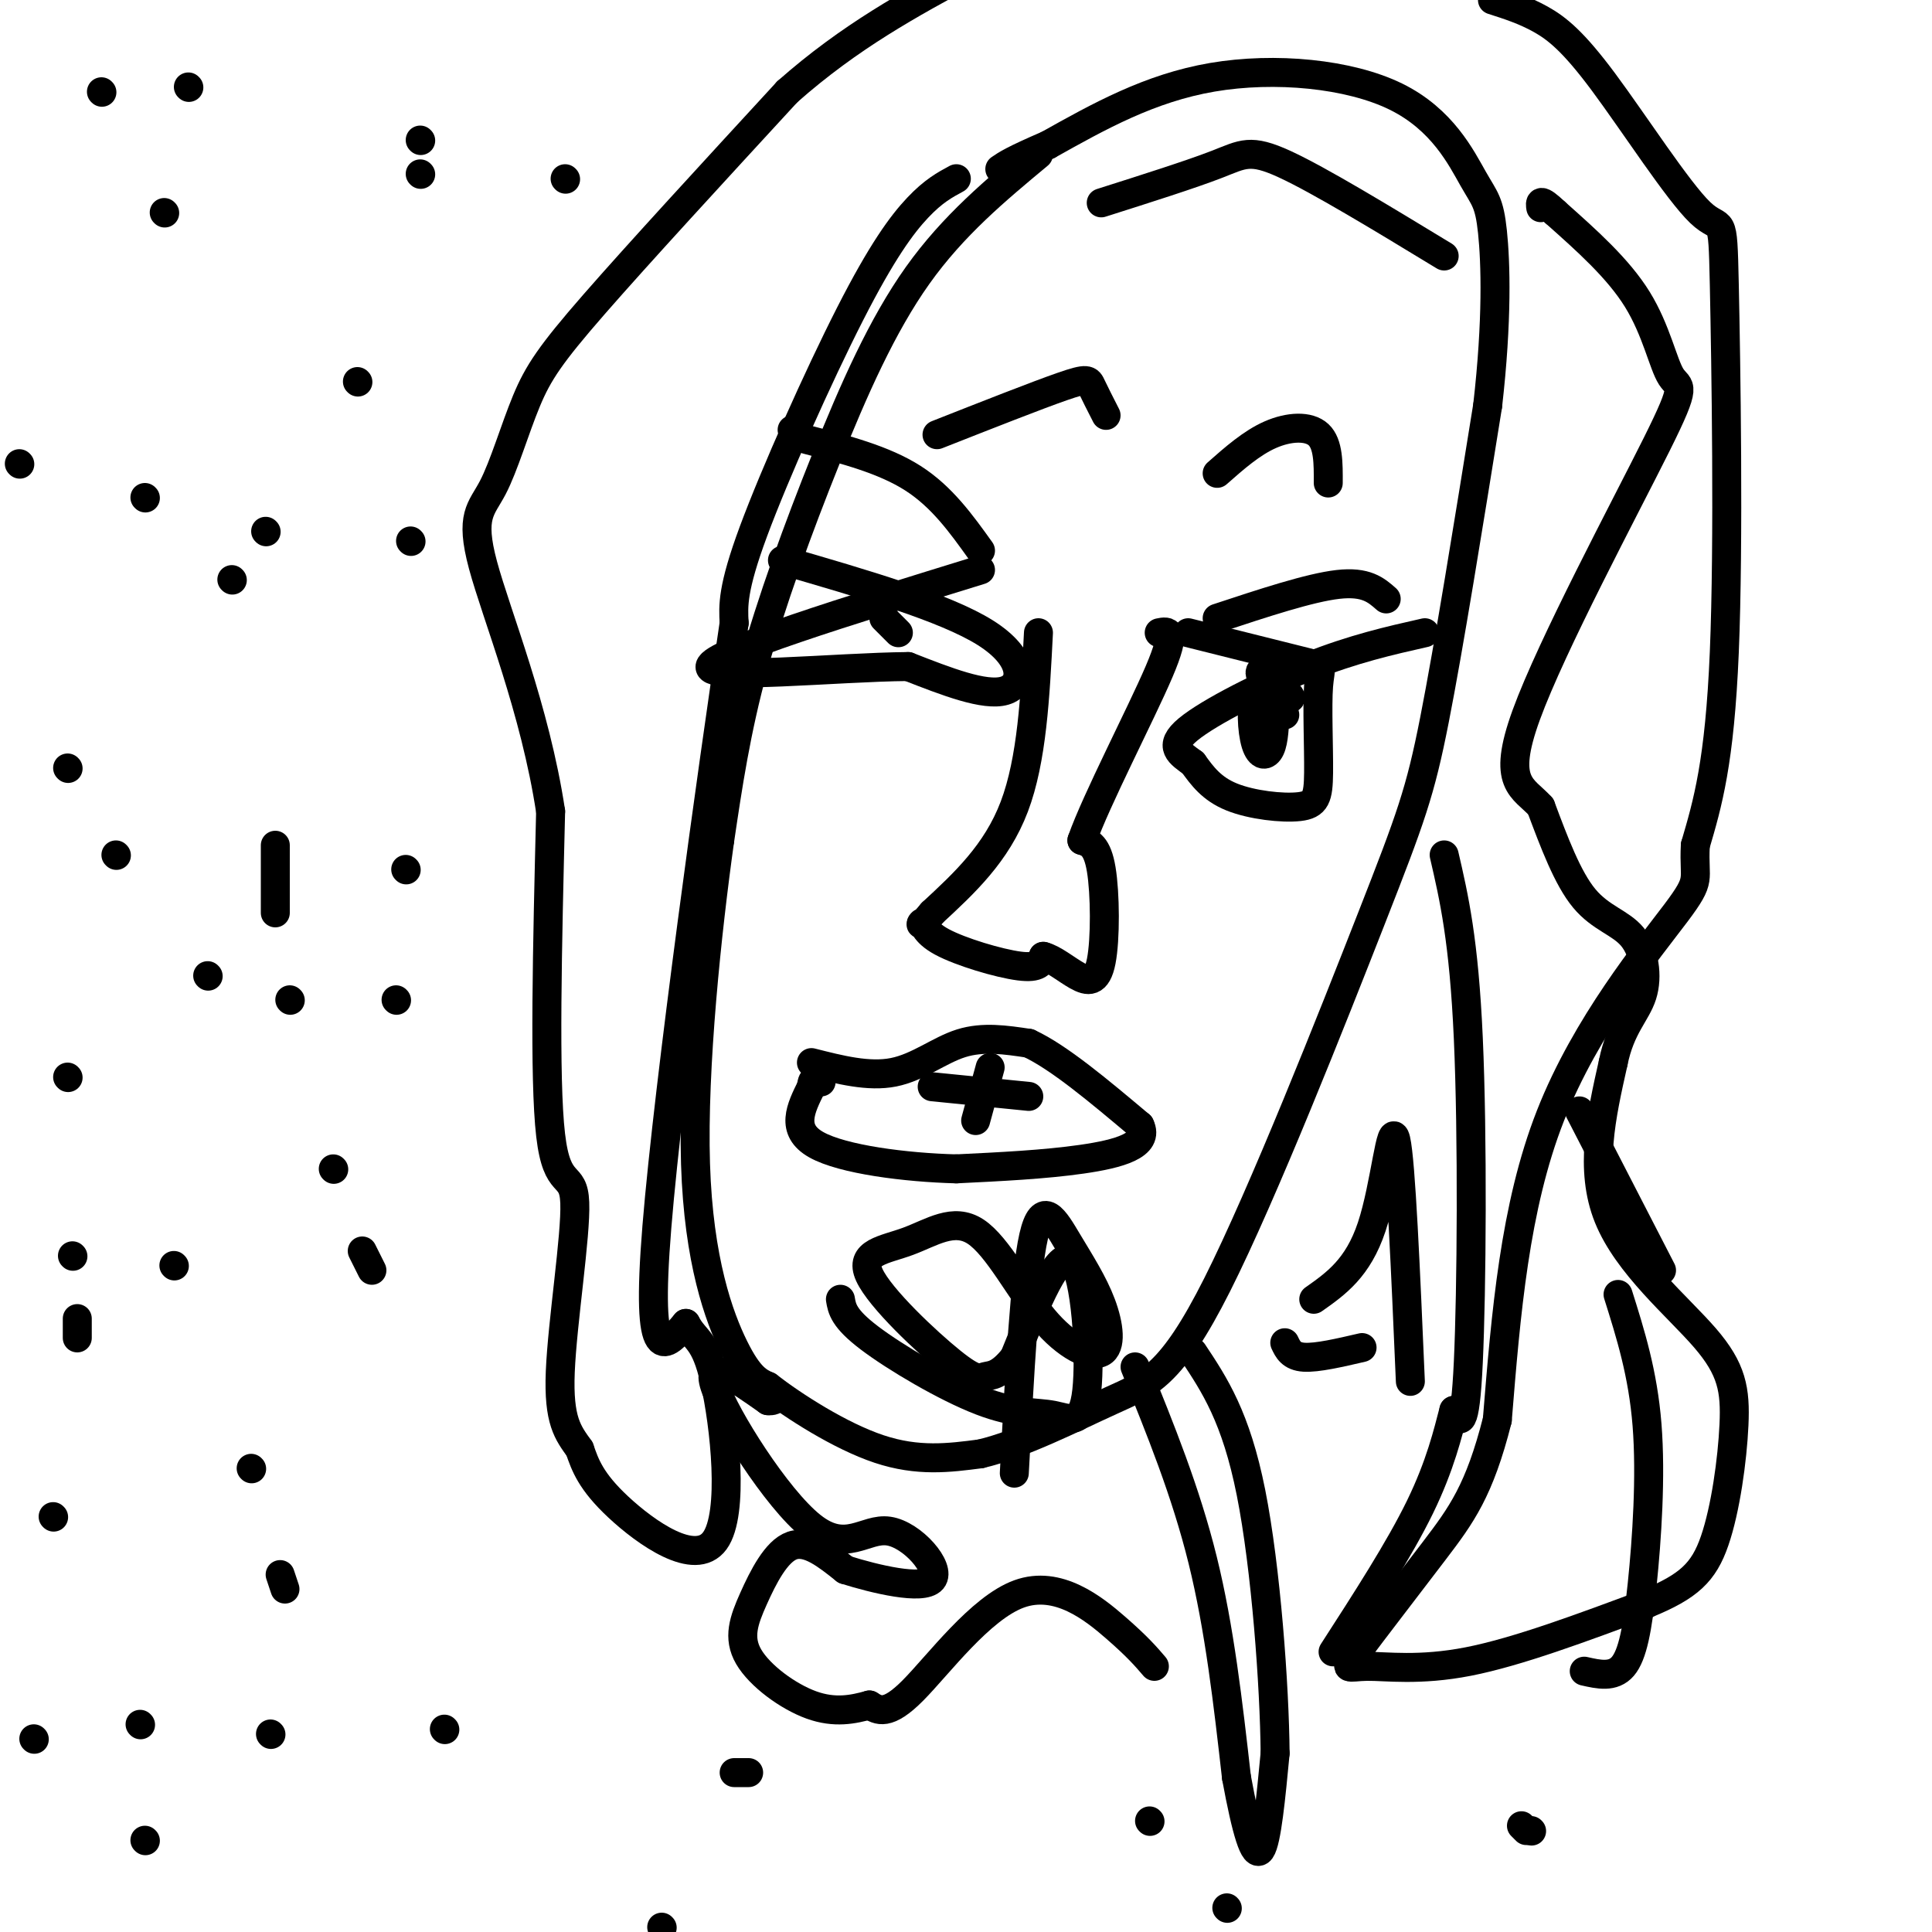<svg viewBox='0 0 400 400' version='1.1' xmlns='http://www.w3.org/2000/svg' xmlns:xlink='http://www.w3.org/1999/xlink'><g fill='none' stroke='#000000' stroke-width='6' stroke-linecap='round' stroke-linejoin='round'><path d='M215,32c-8.821,7.333 -17.643,14.667 -25,25c-7.357,10.333 -13.250,23.667 -19,38c-5.750,14.333 -11.357,29.667 -15,43c-3.643,13.333 -5.321,24.667 -7,36'/><path d='M149,174c-2.607,18.560 -5.625,46.958 -5,67c0.625,20.042 4.893,31.726 8,38c3.107,6.274 5.054,7.137 7,8'/><path d='M159,287c5.267,4.089 14.933,10.311 23,13c8.067,2.689 14.533,1.844 21,1'/><path d='M203,301c8.503,-1.995 19.259,-7.482 27,-11c7.741,-3.518 12.467,-5.067 22,-24c9.533,-18.933 23.874,-55.251 32,-76c8.126,-20.749 10.036,-25.928 13,-41c2.964,-15.072 6.982,-40.036 11,-65'/><path d='M308,84c2.044,-17.789 1.656,-29.761 1,-36c-0.656,-6.239 -1.578,-6.744 -4,-11c-2.422,-4.256 -6.344,-12.261 -16,-17c-9.656,-4.739 -25.044,-6.211 -38,-4c-12.956,2.211 -23.478,8.106 -34,14'/><path d='M217,30c-7.333,3.167 -8.667,4.083 -10,5'/><path d='M162,116c16.844,4.889 33.689,9.778 42,15c8.311,5.222 8.089,10.778 4,12c-4.089,1.222 -12.044,-1.889 -20,-5'/><path d='M188,138c-14.711,0.111 -41.489,2.889 -41,0c0.489,-2.889 28.244,-11.444 56,-20'/><path d='M246,131c9.810,2.458 19.620,4.915 24,6c4.380,1.085 3.331,0.796 3,5c-0.331,4.204 0.056,12.900 0,18c-0.056,5.100 -0.553,6.604 -4,7c-3.447,0.396 -9.842,-0.315 -14,-2c-4.158,-1.685 -6.079,-4.342 -8,-7'/><path d='M247,158c-2.667,-1.976 -5.333,-3.417 -1,-7c4.333,-3.583 15.667,-9.310 25,-13c9.333,-3.690 16.667,-5.345 24,-7'/><path d='M252,128c9.583,-3.167 19.167,-6.333 25,-7c5.833,-0.667 7.917,1.167 10,3'/><path d='M164,89c0.000,0.000 0.100,0.100 0.1,0.1'/><path d='M167,91c8.000,2.083 16.000,4.167 22,8c6.000,3.833 10.000,9.417 14,15'/><path d='M198,37c-2.369,1.274 -4.738,2.548 -8,6c-3.262,3.452 -7.417,9.083 -14,22c-6.583,12.917 -15.595,33.119 -20,45c-4.405,11.881 -4.202,15.440 -4,19'/><path d='M152,129c-4.444,29.844 -13.556,94.956 -16,125c-2.444,30.044 1.778,25.022 6,20'/><path d='M142,274c1.994,3.738 3.978,3.085 6,12c2.022,8.915 4.083,27.400 0,33c-4.083,5.600 -14.309,-1.686 -20,-7c-5.691,-5.314 -6.845,-8.657 -8,-12'/><path d='M120,300c-2.405,-3.368 -4.418,-5.789 -4,-16c0.418,-10.211 3.266,-28.211 3,-35c-0.266,-6.789 -3.648,-2.368 -5,-14c-1.352,-11.632 -0.676,-39.316 0,-67'/><path d='M114,168c-3.204,-21.190 -11.215,-40.664 -14,-51c-2.785,-10.336 -0.344,-11.533 2,-16c2.344,-4.467 4.593,-12.203 7,-18c2.407,-5.797 4.974,-9.656 14,-20c9.026,-10.344 24.513,-27.172 40,-44'/><path d='M163,19c13.000,-11.500 25.500,-18.250 38,-25'/><path d='M309,0c3.323,1.061 6.646,2.122 10,4c3.354,1.878 6.738,4.572 13,13c6.262,8.428 15.400,22.589 20,27c4.600,4.411 4.662,-0.928 5,15c0.338,15.928 0.954,53.122 0,76c-0.954,22.878 -3.477,31.439 -6,40'/><path d='M351,175c-0.417,7.607 1.542,6.625 -4,14c-5.542,7.375 -18.583,23.107 -26,42c-7.417,18.893 -9.208,40.946 -11,63'/><path d='M310,294c-3.701,14.630 -7.453,19.705 -13,27c-5.547,7.295 -12.889,16.811 -16,21c-3.111,4.189 -1.991,3.051 2,3c3.991,-0.051 10.855,0.985 21,-1c10.145,-1.985 23.573,-6.993 37,-12'/><path d='M341,332c8.641,-3.557 11.744,-6.450 14,-13c2.256,-6.550 3.667,-16.756 4,-24c0.333,-7.244 -0.410,-11.527 -6,-18c-5.590,-6.473 -16.026,-15.135 -20,-25c-3.974,-9.865 -1.487,-20.932 1,-32'/><path d='M334,220c1.504,-7.461 4.764,-10.113 6,-14c1.236,-3.887 0.448,-9.008 -2,-12c-2.448,-2.992 -6.557,-3.855 -10,-8c-3.443,-4.145 -6.222,-11.573 -9,-19'/><path d='M319,167c-3.646,-4.019 -8.262,-4.566 -3,-19c5.262,-14.434 20.400,-42.756 27,-56c6.600,-13.244 4.662,-11.412 3,-14c-1.662,-2.588 -3.046,-9.597 -7,-16c-3.954,-6.403 -10.477,-12.202 -17,-18'/><path d='M322,44c-3.333,-3.167 -3.167,-2.083 -3,-1'/><path d='M299,177c2.044,8.822 4.089,17.644 5,38c0.911,20.356 0.689,52.244 0,67c-0.689,14.756 -1.844,12.378 -3,10'/><path d='M301,292c-1.222,4.667 -2.778,11.333 -7,20c-4.222,8.667 -11.111,19.333 -18,30'/><path d='M282,279c-4.667,1.083 -9.333,2.167 -12,2c-2.667,-0.167 -3.333,-1.583 -4,-3'/><path d='M215,131c-0.667,13.167 -1.333,26.333 -5,36c-3.667,9.667 -10.333,15.833 -17,22'/><path d='M193,189c-3.086,3.700 -2.301,1.951 -2,2c0.301,0.049 0.120,1.898 4,4c3.880,2.102 11.823,4.458 16,5c4.177,0.542 4.589,-0.729 5,-2'/><path d='M216,198c2.069,0.494 4.740,2.730 7,4c2.260,1.270 4.108,1.573 5,-3c0.892,-4.573 0.826,-14.021 0,-19c-0.826,-4.979 -2.413,-5.490 -4,-6'/><path d='M224,174c2.933,-8.356 12.267,-26.244 16,-35c3.733,-8.756 1.867,-8.378 0,-8'/><path d='M266,146c-2.452,-1.899 -4.905,-3.798 -6,-2c-1.095,1.798 -0.833,7.292 0,10c0.833,2.708 2.238,2.631 3,1c0.762,-1.631 0.881,-4.815 1,-8'/><path d='M264,147c-0.929,-3.357 -3.750,-7.750 -3,-8c0.750,-0.250 5.071,3.643 6,5c0.929,1.357 -1.536,0.179 -4,-1'/><path d='M263,143c-0.167,0.667 1.417,2.833 3,5'/><path d='M183,128c0.000,0.000 3.000,3.000 3,3'/><path d='M168,220c5.933,1.511 11.867,3.022 17,2c5.133,-1.022 9.467,-4.578 14,-6c4.533,-1.422 9.267,-0.711 14,0'/><path d='M213,216c6.167,2.833 14.583,9.917 23,17'/><path d='M236,233c2.067,4.111 -4.267,5.889 -12,7c-7.733,1.111 -16.867,1.556 -26,2'/><path d='M198,242c-10.444,-0.267 -23.556,-1.933 -29,-5c-5.444,-3.067 -3.222,-7.533 -1,-12'/><path d='M168,225c0.167,-2.167 1.083,-1.583 2,-1'/><path d='M205,221c0.000,0.000 -3.000,11.000 -3,11'/><path d='M193,225c0.000,0.000 20.000,2.000 20,2'/><path d='M235,283c5.250,12.917 10.500,25.833 14,40c3.500,14.167 5.250,29.583 7,45'/><path d='M256,368c2.067,11.222 3.733,16.778 5,15c1.267,-1.778 2.133,-10.889 3,-20'/><path d='M264,363c-0.111,-13.822 -1.889,-38.378 -5,-54c-3.111,-15.622 -7.556,-22.311 -12,-29'/><path d='M272,269c4.578,-3.222 9.156,-6.444 12,-15c2.844,-8.556 3.956,-22.444 5,-18c1.044,4.444 2.022,27.222 3,50'/><path d='M335,268c2.577,8.179 5.155,16.357 6,27c0.845,10.643 -0.042,23.750 -1,33c-0.958,9.250 -1.988,14.643 -4,17c-2.012,2.357 -5.006,1.679 -8,1'/><path d='M327,230c0.000,0.000 17.000,33.000 17,33'/><path d='M239,345c-1.720,-2.012 -3.440,-4.024 -8,-8c-4.560,-3.976 -11.958,-9.917 -20,-7c-8.042,2.917 -16.726,14.690 -22,20c-5.274,5.310 -7.137,4.155 -9,3'/><path d='M180,353c-3.330,0.927 -7.155,1.746 -12,0c-4.845,-1.746 -10.711,-6.056 -13,-10c-2.289,-3.944 -1.001,-7.524 1,-12c2.001,-4.476 4.715,-9.850 8,-11c3.285,-1.150 7.143,1.925 11,5'/><path d='M175,325c6.160,1.944 16.059,4.303 18,2c1.941,-2.303 -4.078,-9.267 -9,-10c-4.922,-0.733 -8.748,4.764 -16,-1c-7.252,-5.764 -17.929,-22.790 -20,-29c-2.071,-6.210 4.465,-1.605 11,3'/><path d='M159,290c2.000,0.167 1.500,-0.917 1,-2'/><path d='M60,207c0.000,0.000 0.100,0.100 0.1,0.1'/><path d='M21,19c0.000,0.000 0.100,0.100 0.1,0.1'/><path d='M75,259c0.000,0.000 2.000,4.000 2,4'/><path d='M82,207c0.000,0.000 0.100,0.100 0.1,0.1'/><path d='M57,189c0.000,0.000 0.000,-14.000 0,-14'/><path d='M48,120c0.000,0.000 0.100,0.100 0.1,0.1'/><path d='M16,273c0.000,0.000 0.000,4.000 0,4'/><path d='M59,329c0.000,0.000 -1.000,-3.000 -1,-3'/><path d='M55,110c0.000,0.000 0.100,0.100 0.1,0.1'/><path d='M194,90c10.378,-4.089 20.756,-8.178 26,-10c5.244,-1.822 5.356,-1.378 6,0c0.644,1.378 1.822,3.689 3,6'/><path d='M252,98c3.578,-3.156 7.156,-6.311 11,-8c3.844,-1.689 7.956,-1.911 10,0c2.044,1.911 2.022,5.956 2,10'/><path d='M174,269c0.328,1.974 0.656,3.949 6,8c5.344,4.051 15.703,10.179 23,13c7.297,2.821 11.533,2.333 15,3c3.467,0.667 6.164,2.487 7,-5c0.836,-7.487 -0.190,-24.282 -3,-27c-2.810,-2.718 -7.405,8.641 -12,20'/><path d='M210,281c-3.089,3.913 -4.811,3.694 -6,4c-1.189,0.306 -1.844,1.136 -7,-3c-5.156,-4.136 -14.813,-13.237 -17,-18c-2.187,-4.763 3.097,-5.188 8,-7c4.903,-1.812 9.427,-5.010 14,-2c4.573,3.010 9.196,12.228 14,18c4.804,5.772 9.790,8.099 12,7c2.210,-1.099 1.644,-5.625 0,-10c-1.644,-4.375 -4.366,-8.601 -7,-13c-2.634,-4.399 -5.181,-8.971 -7,-1c-1.819,7.971 -2.909,28.486 -4,49'/><path d='M84,180c0.000,0.000 0.100,0.100 0.1,0.1'/><path d='M85,112c0.000,0.000 0.100,0.100 0.1,0.1'/><path d='M39,18c0.000,0.000 0.100,0.100 0.1,0.1'/><path d='M117,37c0.000,0.000 0.100,0.100 0.1,0.1'/><path d='M30,103c0.000,0.000 0.100,0.100 0.1,0.1'/><path d='M24,177c0.000,0.000 0.100,0.100 0.1,0.1'/><path d='M15,260c0.000,0.000 0.100,0.100 0.1,0.1'/><path d='M29,357c0.000,0.000 0.100,0.100 0.1,0.1'/><path d='M92,358c0.000,0.000 0.100,0.100 0.1,0.1'/><path d='M30,381c0.000,0.000 0.100,0.100 0.1,0.1'/><path d='M7,360c0.000,0.000 0.100,0.100 0.1,0.1'/><path d='M11,314c0.000,0.000 0.100,0.100 0.1,0.1'/><path d='M56,359c0.000,0.000 0.100,0.100 0.1,0.1'/><path d='M52,304c0.000,0.000 0.100,0.100 0.1,0.1'/><path d='M36,262c0.000,0.000 0.100,0.100 0.1,0.1'/><path d='M43,202c0.000,0.000 0.100,0.100 0.1,0.1'/><path d='M14,223c0.000,0.000 0.100,0.100 0.1,0.1'/><path d='M14,159c0.000,0.000 0.100,0.100 0.1,0.1'/><path d='M4,96c0.000,0.000 0.100,0.100 0.1,0.1'/><path d='M34,44c0.000,0.000 0.100,0.100 0.1,0.1'/><path d='M87,36c0.000,0.000 0.100,0.100 0.1,0.1'/><path d='M74,79c0.000,0.000 0.100,0.100 0.1,0.1'/><path d='M87,29c0.000,0.000 0.100,0.100 0.1,0.1'/><path d='M137,399c0.000,0.000 0.100,0.100 0.1,0.1'/><path d='M152,367c0.000,0.000 3.000,0.000 3,0'/><path d='M238,377c0.000,0.000 0.100,0.100 0.1,0.1'/><path d='M254,395c0.000,0.000 0.100,0.100 0.1,0.1'/><path d='M315,378c0.000,0.000 1.000,1.000 1,1'/><path d='M317,379c0.000,0.000 0.100,0.100 0.1,0.1'/><path d='M228,42c9.311,-2.956 18.622,-5.911 24,-8c5.378,-2.089 6.822,-3.311 14,0c7.178,3.311 20.089,11.156 33,19'/><path d='M69,242c0.000,0.000 0.100,0.100 0.1,0.1'/></g>
</svg>